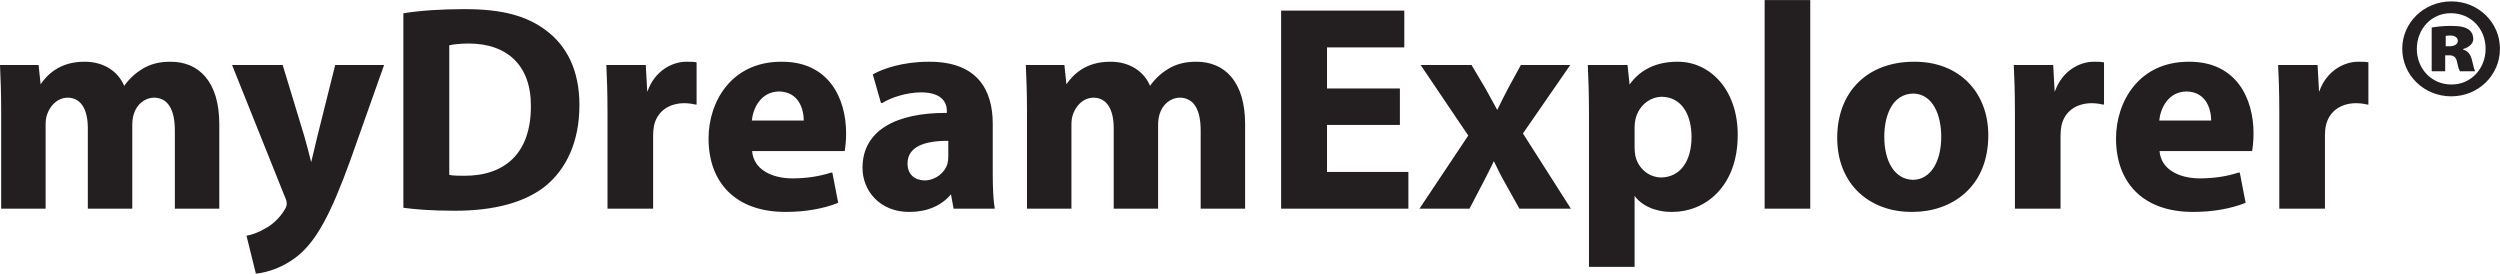 <?xml version="1.0" encoding="UTF-8"?>
<svg xmlns="http://www.w3.org/2000/svg" xmlns:xlink="http://www.w3.org/1999/xlink" width="201.02pt" height="22pt" viewBox="0 0 201.02 22" version="1.1">
<defs>
<clipPath id="clip1">
  <path d="M 0 0 L 201.02 0 L 201.02 22 L 0 22 Z M 0 0 "/>
</clipPath>
</defs>
<g id="surface1">
<g clip-path="url(#clip1)" clip-rule="nonzero">
<path style=" stroke:none;fill-rule:nonzero;fill:rgb(13.699%,12.199%,12.5%);fill-opacity:1;" d="M 196.965 3.719 L 196.656 3.719 L 196.656 2.879 C 196.746 2.879 196.879 2.855 197.012 2.855 C 197.387 2.855 197.629 3.012 197.629 3.297 C 197.629 3.543 197.363 3.719 196.965 3.719 Z M 198.051 3.984 L 198.051 3.941 C 198.539 3.809 198.871 3.496 198.871 3.145 C 198.871 2.789 198.715 2.523 198.492 2.367 C 198.227 2.191 197.875 2.082 197.078 2.082 C 196.348 2.082 195.773 2.168 195.527 2.215 L 195.527 5.73 L 196.613 5.73 L 196.613 4.449 L 196.965 4.449 C 197.32 4.449 197.496 4.625 197.566 4.98 C 197.629 5.289 197.699 5.598 197.809 5.73 L 199.023 5.73 C 198.957 5.598 198.891 5.402 198.781 4.891 C 198.668 4.383 198.449 4.094 198.051 3.984 Z M 197.098 6.793 C 195.508 6.793 194.332 5.512 194.332 3.941 C 194.332 2.324 195.508 1.062 197.055 1.062 L 197.078 1.062 C 198.691 1.062 199.863 2.324 199.863 3.918 C 199.863 5.512 198.691 6.816 197.098 6.793 Z M 197.121 0.113 L 197.098 0.113 C 194.91 0.113 193.16 1.816 193.16 3.918 C 193.16 6.043 194.91 7.746 197.098 7.746 C 199.289 7.746 201.016 6.043 201.016 3.918 C 201.016 1.816 199.289 0.113 197.121 0.113 Z M 126.262 5.227 L 122.289 5.227 L 121.273 7.09 C 120.973 7.648 120.691 8.234 120.391 8.84 C 120.086 8.301 119.785 7.719 119.457 7.141 L 118.324 5.227 L 114.23 5.227 L 118.059 10.898 L 114.137 16.777 L 118.16 16.777 L 119.246 14.699 C 119.527 14.137 119.836 13.57 120.117 12.957 C 120.402 13.543 120.684 14.137 121.012 14.699 L 122.172 16.777 L 126.312 16.777 L 122.457 10.73 Z M 133.566 14.27 C 132.547 14.25 131.738 13.527 131.504 12.57 C 131.457 12.359 131.434 12.102 131.434 11.816 L 131.434 10.234 C 131.434 10.023 131.457 9.785 131.504 9.594 C 131.738 8.547 132.613 7.801 133.613 7.781 C 135.195 7.801 136.012 9.184 136.012 11.016 C 136.012 12.961 135.105 14.25 133.566 14.27 Z M 134.93 4.965 C 134.918 4.965 134.906 4.965 134.891 4.969 C 134.879 4.965 134.867 4.965 134.855 4.965 C 133.195 4.965 131.883 5.594 131.031 6.797 L 130.867 5.227 L 127.672 5.227 C 127.723 6.289 127.766 7.59 127.766 9.102 L 127.766 21.457 L 131.434 21.457 L 131.434 15.75 C 131.961 16.488 133.035 17.039 134.406 17.039 C 134.418 17.039 134.434 17.039 134.445 17.039 C 134.457 17.039 134.469 17.039 134.48 17.039 C 137.059 17.039 139.727 15.051 139.727 10.848 C 139.727 7.16 137.457 4.965 134.93 4.965 Z M 153.836 14.461 C 152.324 14.434 151.512 12.957 151.512 10.992 C 151.512 9.305 152.145 7.551 153.836 7.523 C 155.438 7.551 156.09 9.277 156.09 10.992 C 156.09 13.051 155.207 14.434 153.836 14.461 Z M 153.969 4.965 C 153.953 4.965 153.941 4.965 153.93 4.965 C 153.914 4.965 153.902 4.965 153.891 4.965 C 150.184 4.965 147.727 7.352 147.727 11.086 C 147.727 14.816 150.324 17.039 153.703 17.039 C 153.719 17.039 153.73 17.039 153.742 17.039 C 153.754 17.039 153.77 17.039 153.781 17.039 C 156.875 17.039 159.875 15.102 159.875 10.871 C 159.875 7.398 157.512 4.965 153.969 4.965 Z M 141.891 16.777 L 145.559 16.777 L 145.559 0.004 L 141.891 0.004 Z M 106.703 10.043 L 112.562 10.043 L 112.562 7.113 L 106.703 7.113 L 106.703 3.809 L 112.918 3.809 L 112.918 0.852 L 103.012 0.852 L 103.012 16.777 L 113.246 16.777 L 113.246 13.824 L 106.703 13.824 Z M 168.422 4.965 C 168.398 4.965 168.375 4.965 168.348 4.965 C 167.238 4.965 165.82 5.672 165.23 7.352 L 165.211 7.352 L 165.094 5.227 L 161.922 5.227 C 161.969 6.219 162.016 7.328 162.016 9.027 L 162.016 16.777 L 165.684 16.777 L 165.684 10.918 C 165.684 10.637 165.707 10.352 165.754 10.117 C 165.988 9.016 166.871 8.312 168.176 8.297 C 168.555 8.301 168.855 8.348 169.105 8.414 L 169.105 8.398 C 169.129 8.406 169.156 8.406 169.18 8.414 L 169.18 5.012 C 168.918 4.965 168.758 4.965 168.426 4.965 C 168.426 4.965 168.422 4.965 168.422 4.965 Z M 173.621 9.691 C 173.715 8.73 174.32 7.379 175.805 7.355 C 177.422 7.379 177.797 8.824 177.797 9.691 Z M 176.055 4.965 C 176.043 4.965 176.031 4.965 176.02 4.965 C 176.004 4.965 175.992 4.965 175.98 4.965 C 171.961 4.965 170.145 8.203 170.145 11.133 C 170.145 14.746 172.387 17.039 176.309 17.039 C 176.32 17.039 176.332 17.039 176.344 17.039 C 176.359 17.039 176.371 17.039 176.383 17.039 C 177.945 17.039 179.383 16.777 180.566 16.309 L 180.094 13.871 C 180.07 13.879 180.047 13.887 180.023 13.891 L 180.02 13.871 C 179.062 14.176 178.078 14.34 176.875 14.344 C 175.211 14.336 173.762 13.625 173.645 12.148 L 181.086 12.148 C 181.133 11.887 181.203 11.344 181.203 10.73 C 181.203 7.871 179.785 4.965 176.055 4.965 Z M 189.68 4.965 C 189.656 4.965 189.637 4.965 189.609 4.965 C 188.5 4.965 187.082 5.672 186.488 7.352 L 186.469 7.352 L 186.352 5.227 L 183.18 5.227 C 183.23 6.219 183.273 7.328 183.273 9.027 L 183.273 16.777 L 186.945 16.777 L 186.945 10.918 C 186.945 10.637 186.965 10.352 187.016 10.117 C 187.25 9.016 188.133 8.312 189.434 8.297 C 189.816 8.301 190.113 8.348 190.363 8.414 L 190.363 8.398 C 190.387 8.406 190.418 8.406 190.438 8.414 L 190.438 5.012 C 190.18 4.965 190.016 4.965 189.684 4.965 C 189.684 4.965 189.68 4.965 189.68 4.965 Z M 60.453 9.691 C 60.547 8.73 61.152 7.379 62.637 7.355 C 64.254 7.379 64.629 8.824 64.629 9.691 Z M 62.887 4.965 C 62.871 4.965 62.859 4.965 62.848 4.969 C 62.836 4.965 62.824 4.965 62.809 4.965 C 58.793 4.965 56.973 8.203 56.973 11.133 C 56.973 14.746 59.219 17.039 63.141 17.039 C 63.152 17.039 63.164 17.039 63.176 17.039 C 63.191 17.039 63.203 17.039 63.215 17.039 C 64.777 17.039 66.219 16.777 67.398 16.309 L 66.926 13.871 C 66.902 13.879 66.879 13.887 66.855 13.891 L 66.852 13.871 C 65.895 14.176 64.914 14.34 63.707 14.344 C 62.043 14.336 60.594 13.625 60.477 12.148 L 67.918 12.148 C 67.965 11.887 68.035 11.344 68.035 10.73 C 68.035 7.871 66.621 4.965 62.887 4.965 Z M 37.309 14.133 C 36.875 14.133 36.414 14.129 36.125 14.062 L 36.125 3.641 C 36.422 3.574 36.93 3.504 37.695 3.5 C 40.781 3.508 42.711 5.254 42.688 8.555 C 42.688 12.355 40.562 14.152 37.309 14.133 Z M 43.898 2.438 C 42.359 1.281 40.398 0.734 37.375 0.734 C 37.359 0.734 37.344 0.734 37.332 0.734 C 37.32 0.734 37.309 0.734 37.301 0.734 C 35.48 0.734 33.754 0.852 32.434 1.066 L 32.434 16.707 C 33.332 16.828 34.652 16.945 36.52 16.945 C 36.527 16.945 36.531 16.945 36.535 16.945 C 36.555 16.945 36.574 16.945 36.594 16.945 C 39.715 16.945 42.266 16.285 43.945 14.891 C 45.48 13.59 46.59 11.484 46.59 8.438 C 46.59 5.625 45.551 3.664 43.898 2.438 Z M 13.734 4.965 C 13.719 4.965 13.703 4.969 13.688 4.969 C 13.676 4.969 13.668 4.965 13.656 4.965 C 12.805 4.965 12.098 5.152 11.461 5.531 C 10.922 5.859 10.41 6.301 9.988 6.906 C 9.488 5.715 8.312 4.965 6.832 4.965 C 6.82 4.965 6.809 4.969 6.797 4.969 C 6.781 4.969 6.77 4.965 6.758 4.965 C 4.777 4.965 3.762 6.047 3.266 6.777 L 3.102 5.227 L 0 5.227 C 0.047 6.242 0.094 7.469 0.094 8.91 L 0.094 16.777 L 3.668 16.777 L 3.668 10.043 C 3.668 9.762 3.691 9.43 3.809 9.148 C 4.02 8.566 4.551 7.871 5.445 7.852 C 6.555 7.871 7.062 8.855 7.062 10.305 L 7.062 16.777 L 10.637 16.777 L 10.637 10.023 C 10.637 9.738 10.684 9.359 10.781 9.102 C 11.012 8.426 11.586 7.871 12.391 7.852 C 13.523 7.871 14.059 8.832 14.059 10.492 L 14.059 16.777 L 17.633 16.777 L 17.633 9.973 C 17.633 6.523 15.953 4.965 13.734 4.965 Z M 25.535 10.898 C 25.371 11.555 25.184 12.422 25.02 13.039 C 24.879 12.422 24.645 11.578 24.453 10.898 L 22.73 5.227 L 18.66 5.227 L 22.891 15.789 C 23.031 16.07 23.055 16.258 23.055 16.379 C 23.055 16.543 22.984 16.734 22.867 16.895 C 22.512 17.488 21.922 18.055 21.379 18.34 C 20.836 18.668 20.27 18.883 19.82 18.953 L 20.574 22 C 20.598 22 20.625 21.992 20.648 21.988 L 20.648 22 C 21.547 21.883 22.871 21.504 24.125 20.418 C 25.422 19.262 26.535 17.418 28.188 12.832 L 30.883 5.227 L 26.953 5.227 Z M 55.254 4.965 C 55.23 4.965 55.211 4.965 55.18 4.965 C 54.07 4.965 52.652 5.672 52.062 7.352 L 52.043 7.352 L 51.926 5.227 L 48.754 5.227 C 48.801 6.219 48.848 7.328 48.848 9.027 L 48.848 16.777 L 52.516 16.777 L 52.516 10.918 C 52.516 10.637 52.539 10.352 52.586 10.117 C 52.82 9.016 53.707 8.312 55.008 8.297 C 55.387 8.301 55.688 8.348 55.938 8.414 L 55.938 8.398 C 55.961 8.406 55.988 8.406 56.012 8.414 L 56.012 5.012 C 55.754 4.965 55.59 4.965 55.258 4.965 C 55.258 4.965 55.254 4.965 55.254 4.965 Z M 76.25 12.57 C 76.25 12.785 76.227 13 76.18 13.188 C 75.945 13.91 75.23 14.492 74.348 14.508 C 73.566 14.492 72.973 14.047 72.973 13.141 C 72.973 11.77 74.398 11.312 76.25 11.324 Z M 79.824 9.949 C 79.824 7.234 78.594 4.965 74.742 4.965 C 74.73 4.965 74.719 4.965 74.703 4.965 C 74.691 4.965 74.68 4.965 74.668 4.965 C 72.566 4.965 70.98 5.531 70.18 5.98 L 70.84 8.297 C 70.859 8.285 70.887 8.273 70.906 8.262 L 70.918 8.297 C 71.664 7.828 72.902 7.434 74.07 7.426 C 75.801 7.438 76.133 8.301 76.133 8.91 L 76.133 9.078 C 72.047 9.055 69.352 10.492 69.352 13.496 C 69.352 15.336 70.746 17.039 73.086 17.039 C 73.098 17.039 73.109 17.039 73.121 17.039 C 73.137 17.039 73.148 17.039 73.16 17.039 C 74.527 17.039 75.707 16.543 76.465 15.625 L 76.676 16.777 L 79.988 16.777 C 79.871 16.141 79.824 15.078 79.824 13.965 Z M 96.215 4.965 C 96.203 4.965 96.188 4.969 96.172 4.969 C 96.16 4.969 96.152 4.965 96.145 4.965 C 95.289 4.965 94.582 5.152 93.945 5.531 C 93.406 5.859 92.895 6.301 92.473 6.902 C 91.973 5.711 90.797 4.965 89.316 4.965 C 89.305 4.965 89.293 4.969 89.281 4.969 C 89.266 4.969 89.258 4.965 89.242 4.965 C 87.262 4.965 86.246 6.047 85.75 6.777 L 85.586 5.227 L 82.484 5.227 C 82.531 6.242 82.578 7.469 82.578 8.91 L 82.578 16.777 L 86.152 16.777 L 86.152 10.043 C 86.152 9.762 86.176 9.43 86.293 9.148 C 86.504 8.566 87.035 7.871 87.93 7.852 C 89.039 7.871 89.551 8.855 89.551 10.305 L 89.551 16.777 L 93.121 16.777 L 93.121 10.023 C 93.121 9.738 93.168 9.359 93.266 9.102 C 93.496 8.426 94.07 7.871 94.875 7.852 C 96.008 7.871 96.543 8.832 96.543 10.492 L 96.543 16.777 L 100.117 16.777 L 100.117 9.973 C 100.117 6.523 98.438 4.965 96.215 4.965 "/>
</g>
</g>
</svg>
